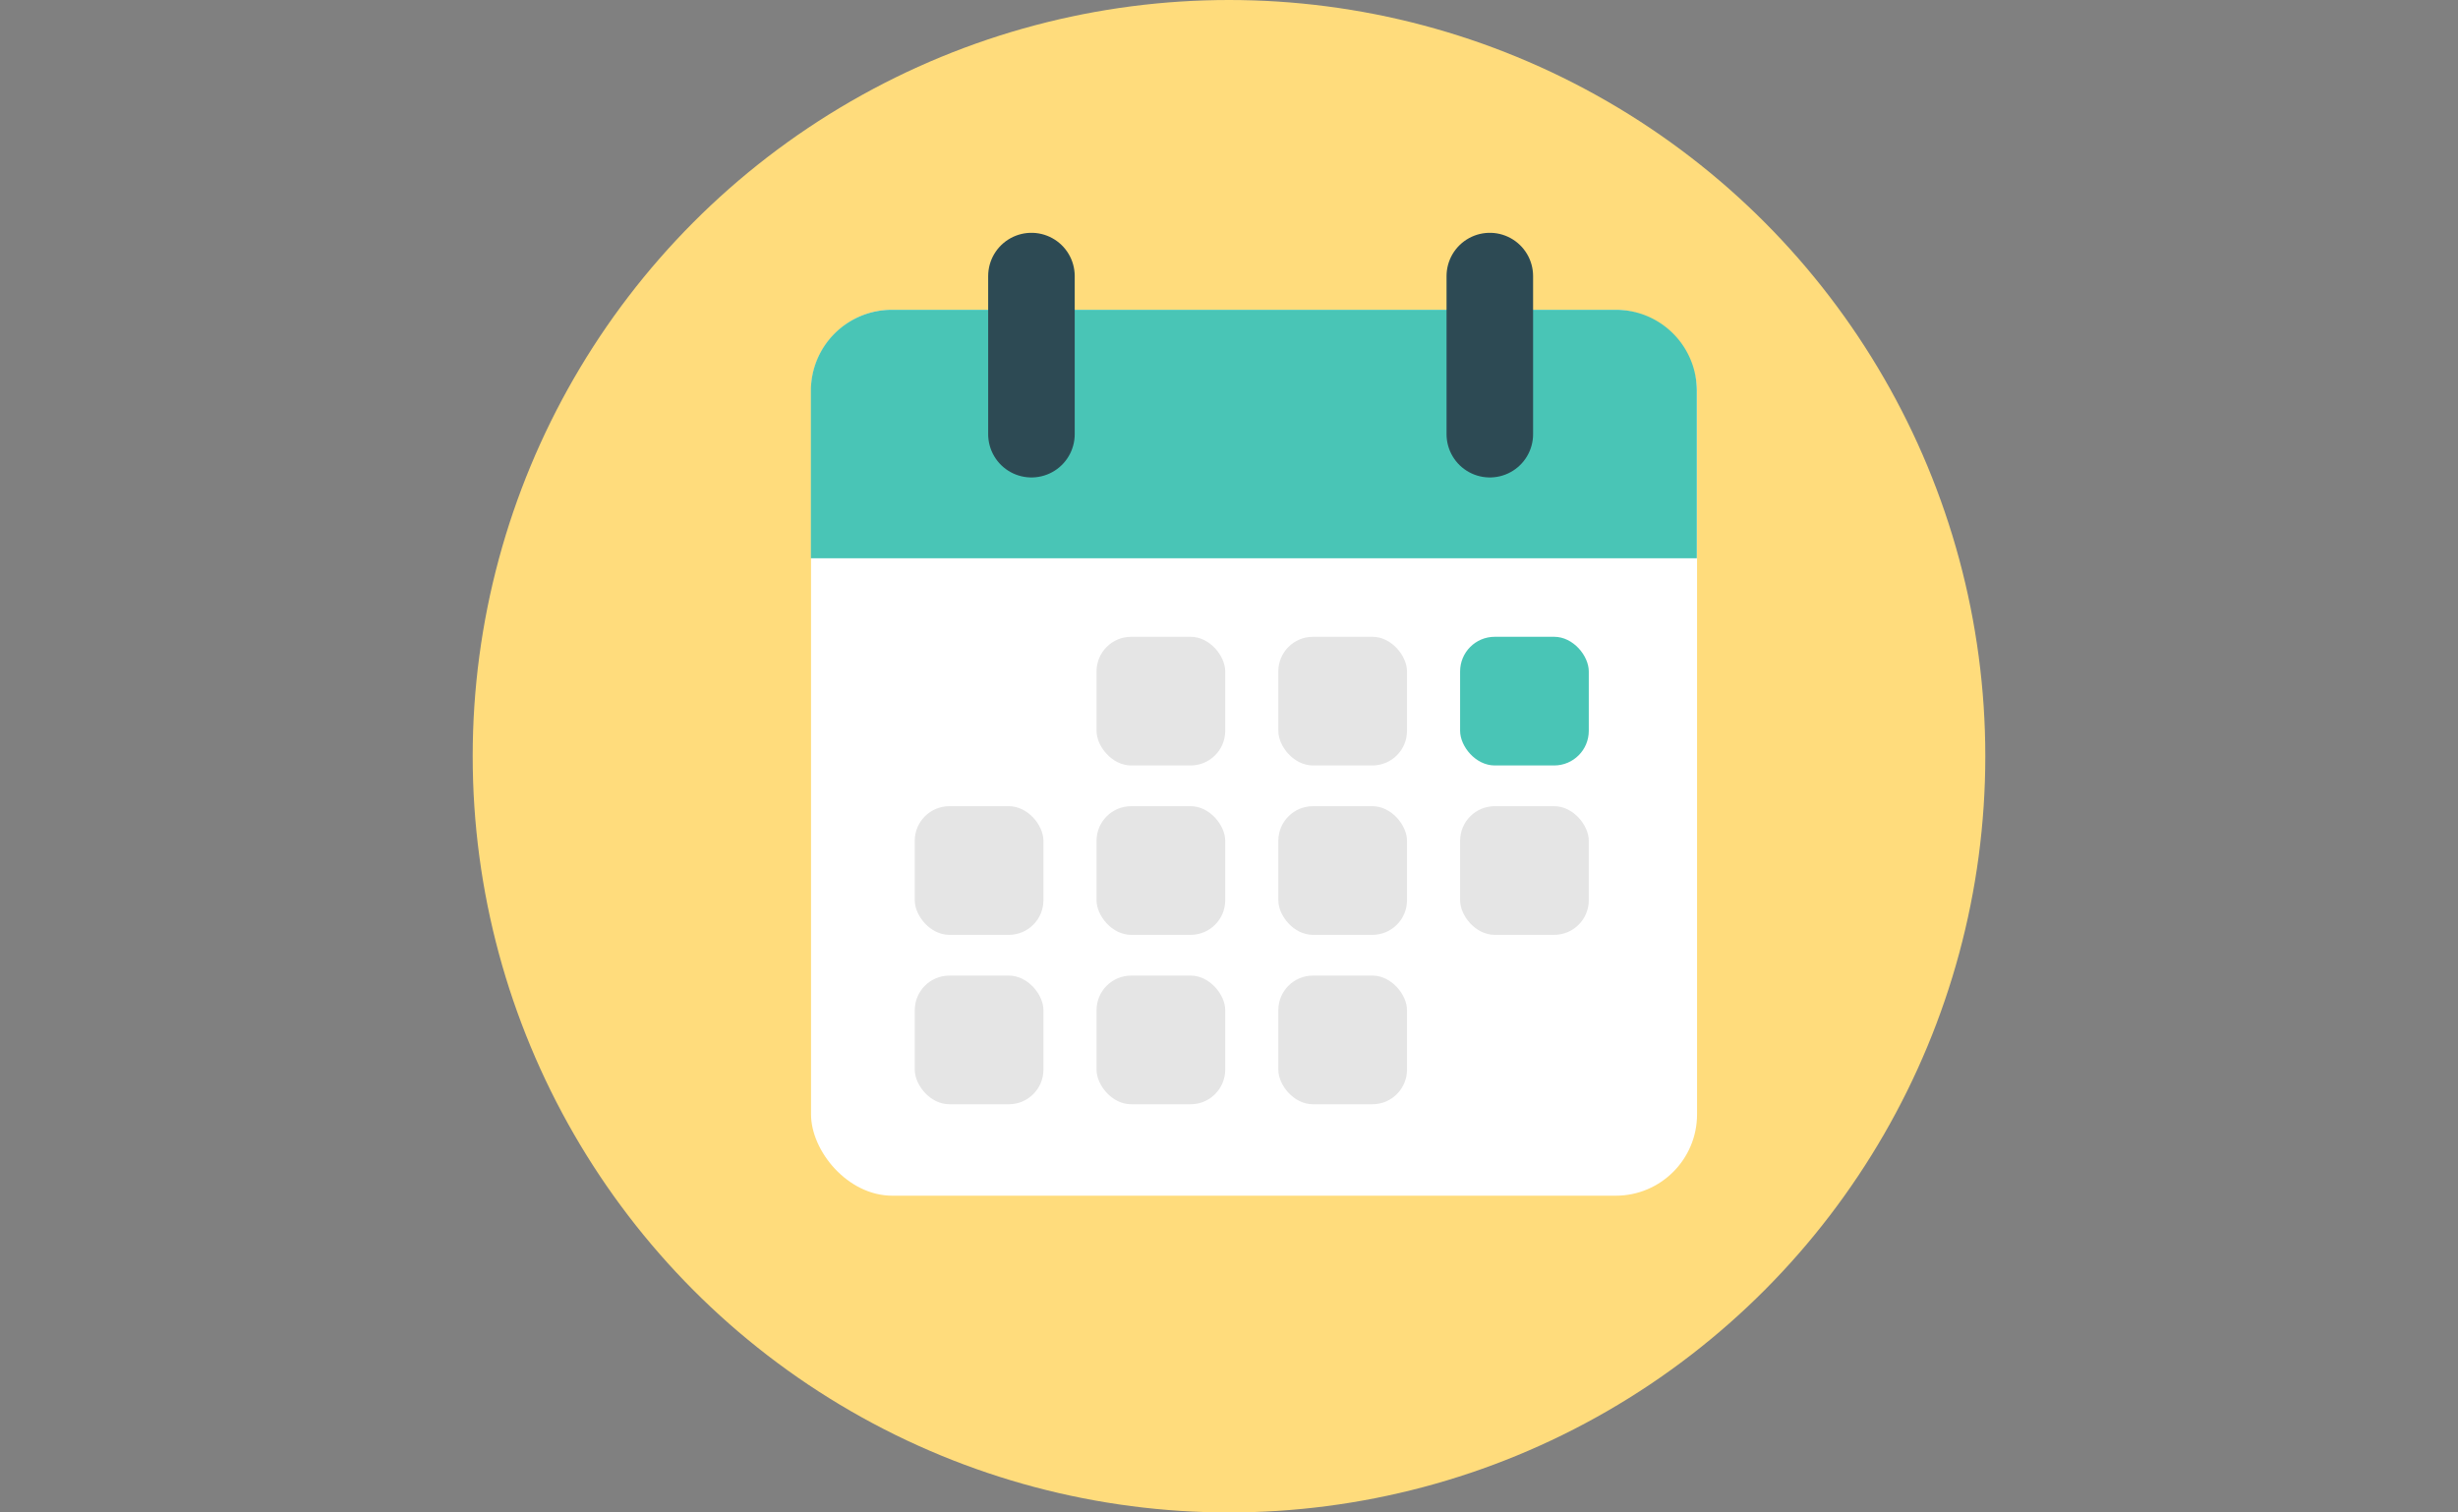 <?xml version="1.0" encoding="UTF-8"?> <svg xmlns="http://www.w3.org/2000/svg" id="Layer_1" data-name="Layer 1" viewBox="0 0 455 280"><rect x="0" y="0" width="455" height="280" fill="#808080" stroke="none"/><defs><style>.cls-1{fill:#ffdc7c;}.cls-2{fill:#fff;}.cls-3{fill:#49c5b6;}.cls-4{fill:#e5e5e5;}.cls-5{fill:none;stroke:#2d4a54;stroke-linecap:round;stroke-miterlimit:10;stroke-width:16.02px;}</style></defs><title>455px-diary-bubble</title><circle class="cls-1" cx="227.5" cy="140" r="140"></circle><rect class="cls-2" x="150.13" y="57.35" width="164.01" height="164.01" rx="15.05"></rect><path class="cls-3" d="M165.18,57.35H299.1a15,15,0,0,1,15,15v31a0,0,0,0,1,0,0h-164a0,0,0,0,1,0,0v-31A15,15,0,0,1,165.18,57.35Z"></path><rect class="cls-4" x="202.98" y="117.89" width="23.82" height="23.82" rx="6.41"></rect><rect class="cls-4" x="236.63" y="117.89" width="23.82" height="23.82" rx="6.41"></rect><rect class="cls-3" x="270.28" y="117.89" width="23.82" height="23.82" rx="6.41"></rect><rect class="cls-4" x="169.33" y="149.25" width="23.82" height="23.82" rx="6.41"></rect><rect class="cls-4" x="202.98" y="149.25" width="23.82" height="23.82" rx="6.41"></rect><rect class="cls-4" x="236.63" y="149.25" width="23.82" height="23.82" rx="6.41"></rect><rect class="cls-4" x="270.28" y="149.25" width="23.82" height="23.82" rx="6.41"></rect><rect class="cls-4" x="169.33" y="180.61" width="23.82" height="23.82" rx="6.41"></rect><rect class="cls-4" x="202.98" y="180.61" width="23.82" height="23.82" rx="6.41"></rect><rect class="cls-4" x="236.63" y="180.61" width="23.82" height="23.82" rx="6.41"></rect><line class="cls-5" x1="190.93" y1="51.11" x2="190.93" y2="80.38"></line><line class="cls-5" x1="275.78" y1="51.11" x2="275.78" y2="80.38"></line></svg> 